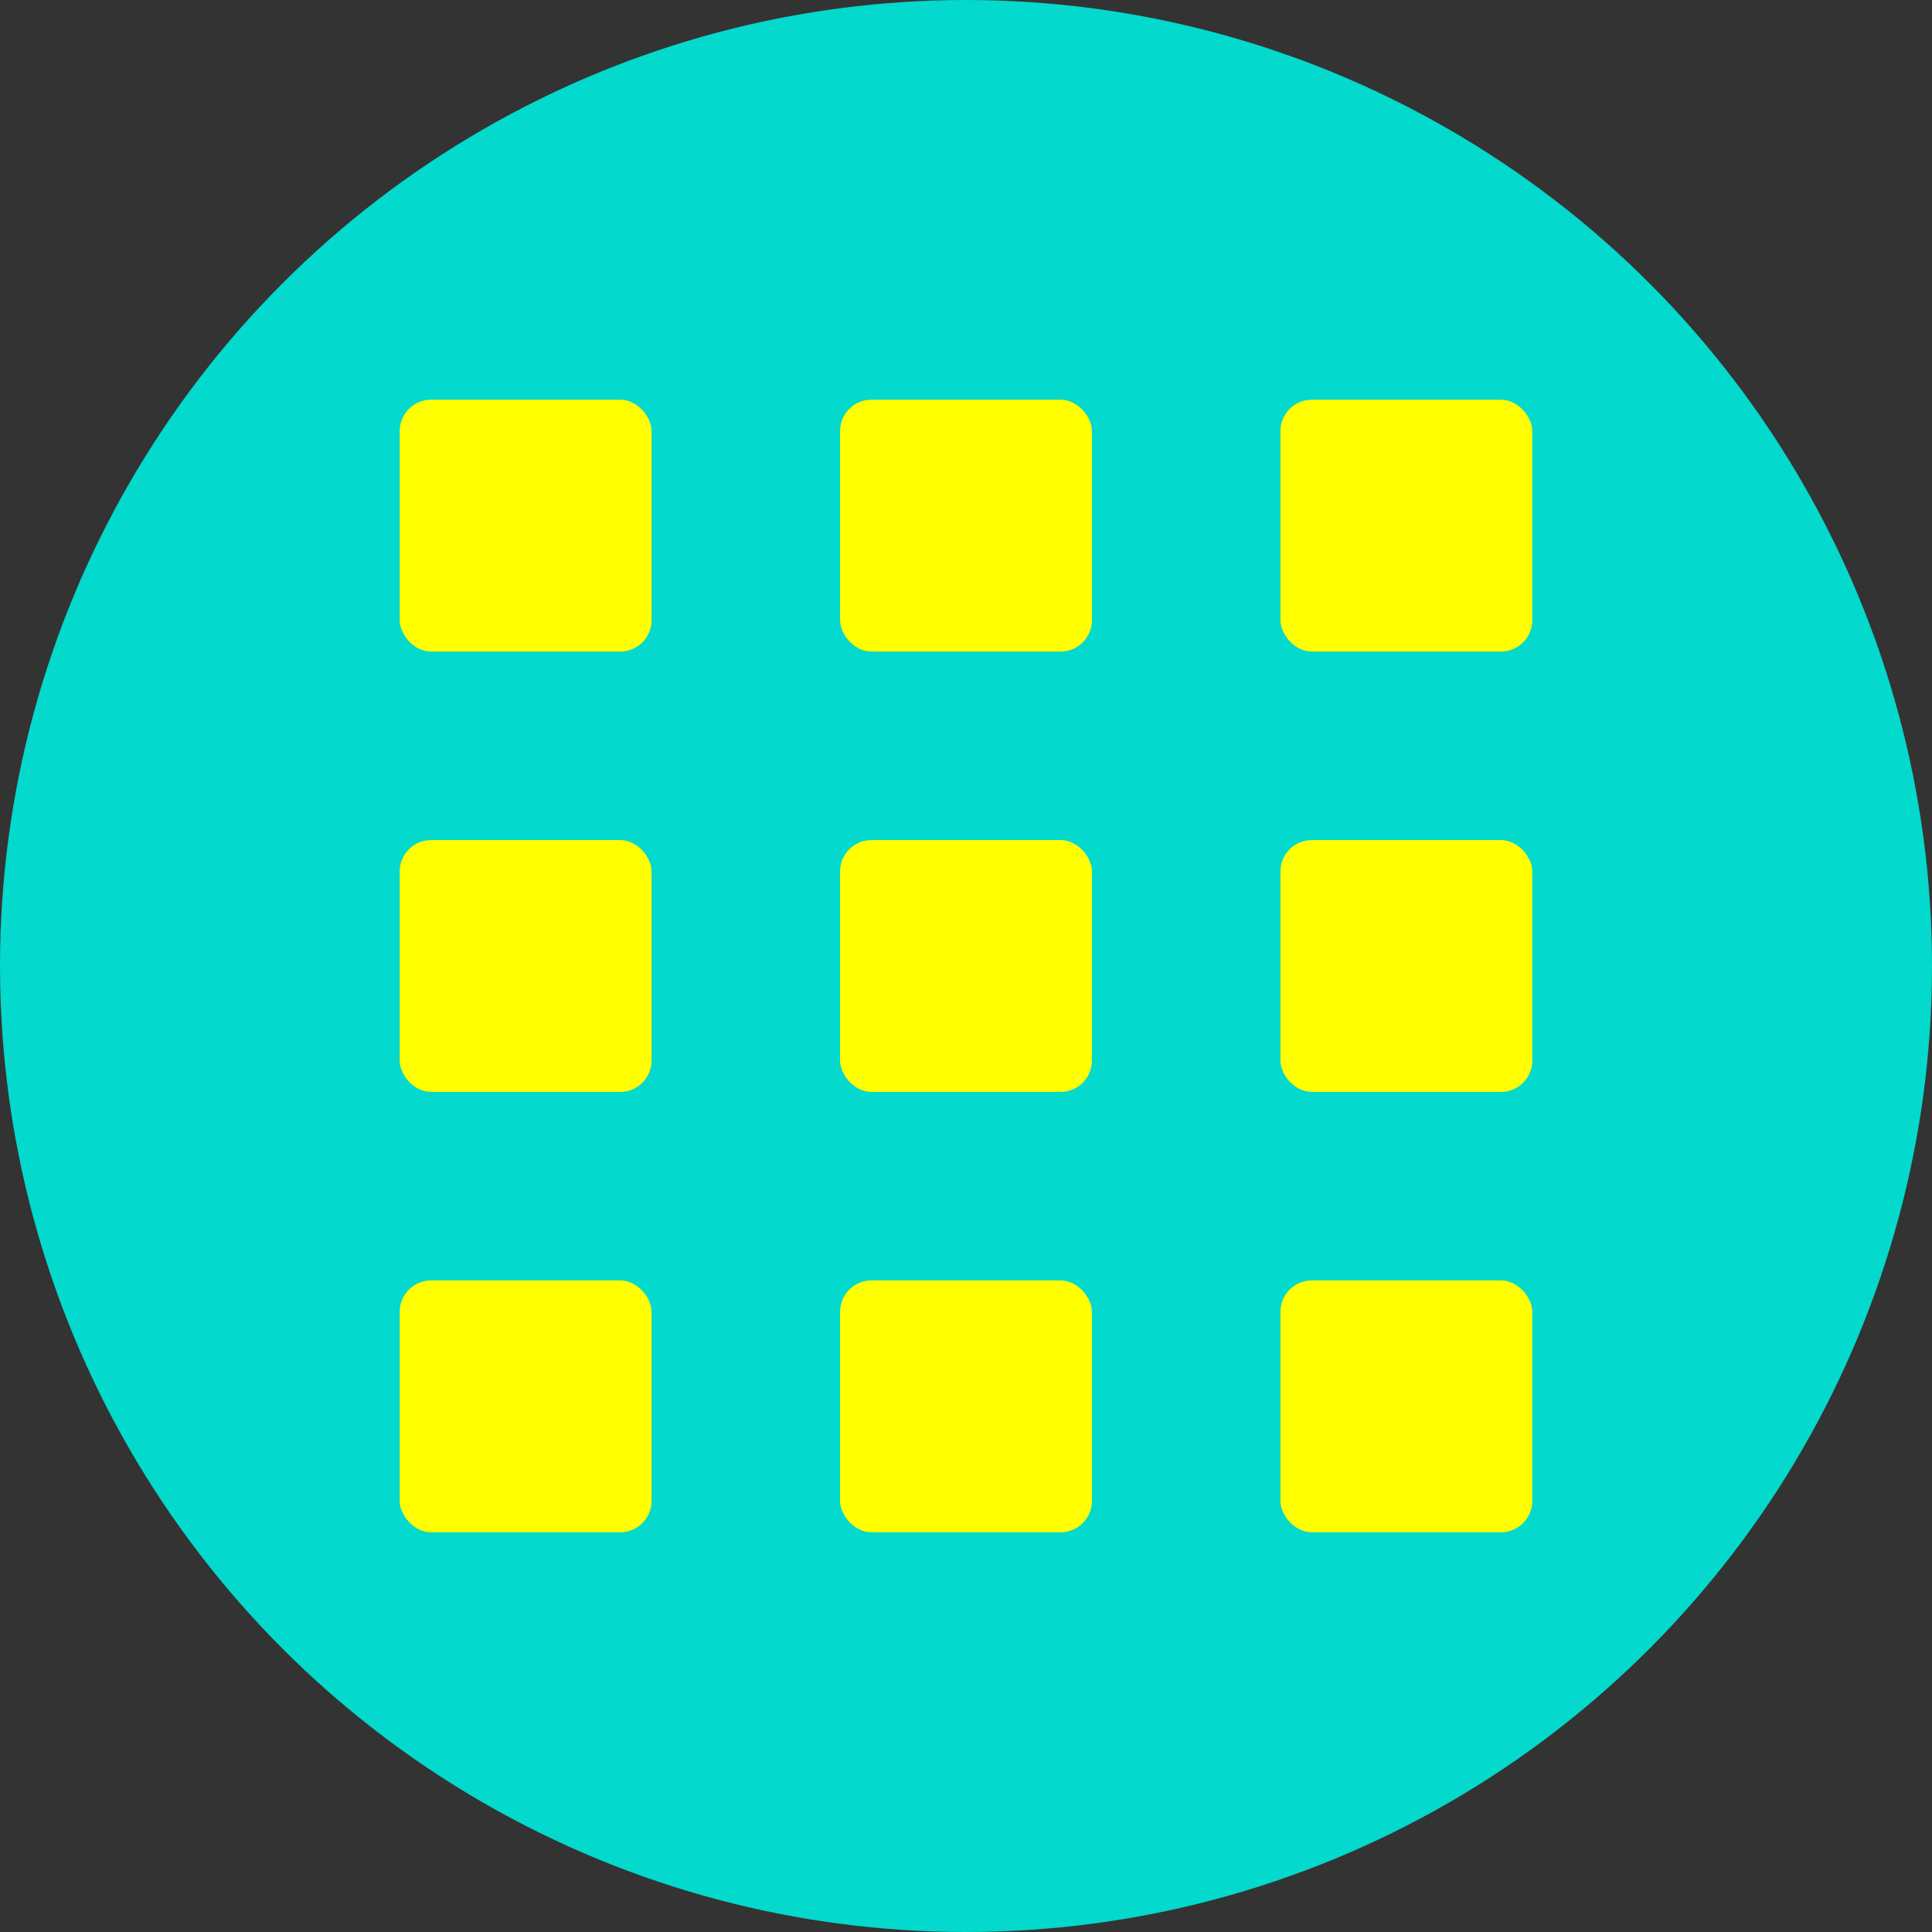 <svg id="Layer_1" data-name="Layer 1" xmlns="http://www.w3.org/2000/svg" viewBox="0 0 58 58"><rect x="0" y="0" width="58" height="58" fill="#333333" stroke="none"/><defs><style>.cls-1{fill:#03d9cc;}.cls-2{fill:#ff0;}</style></defs><circle class="cls-1" cx="29" cy="29" r="29"/><rect class="cls-2" x="12" y="12" width="7.56" height="7.56" rx="0.94"/><rect class="cls-2" x="12" y="38.44" width="7.56" height="7.56" rx="0.94"/><rect class="cls-2" x="12" y="25.22" width="7.56" height="7.56" rx="0.94"/><rect class="cls-2" x="38.44" y="12" width="7.56" height="7.56" rx="0.94"/><rect class="cls-2" x="38.44" y="38.44" width="7.56" height="7.56" rx="0.94"/><rect class="cls-2" x="38.44" y="25.22" width="7.56" height="7.56" rx="0.94"/><rect class="cls-2" x="25.22" y="12" width="7.56" height="7.56" rx="0.94"/><rect class="cls-2" x="25.22" y="38.44" width="7.56" height="7.56" rx="0.94"/><rect class="cls-2" x="25.22" y="25.22" width="7.56" height="7.56" rx="0.94"/></svg>